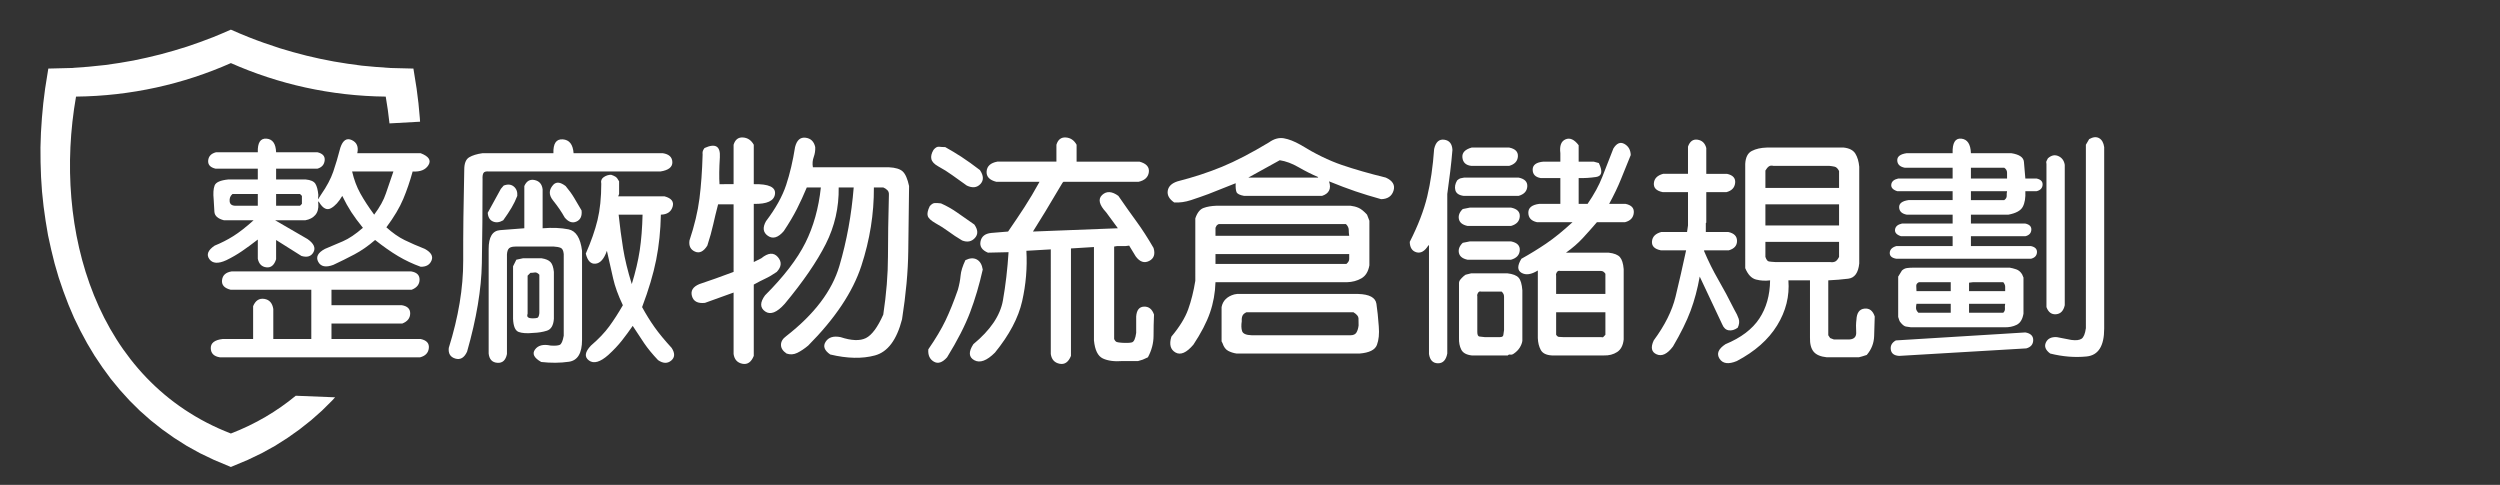 <?xml version="1.0" encoding="utf-8"?>
<!-- Generator: Adobe Illustrator 16.0.0, SVG Export Plug-In . SVG Version: 6.00 Build 0)  -->
<!DOCTYPE svg PUBLIC "-//W3C//DTD SVG 1.1//EN" "http://www.w3.org/Graphics/SVG/1.1/DTD/svg11.dtd">
<svg version="1.1" id="圖層_1" xmlns="http://www.w3.org/2000/svg" xmlns:xlink="http://www.w3.org/1999/xlink" x="0px" y="0px"
	 width="485.5px" height="94.156px" viewBox="0 0 485.5 94.156" enable-background="new 0 0 485.5 94.156" xml:space="preserve">
<rect x="0" y="0" width="485.5" height="94.156" fill="#333333" stroke="none"/>
<g>
	<path fill="#FFFFFF" d="M50.066,29.567c-0.062-1.853,0.501-2.734,1.686-2.643s1.807,0.972,1.868,2.643h8.019
		c1.032,0.243,1.503,0.774,1.413,1.595c-0.091,0.82-0.563,1.352-1.413,1.594H53.62v2.096h5.741c0.972,0.091,1.602,0.372,1.891,0.843
		c0.289,0.471,0.479,1.192,0.569,2.164c-0.061,0.668-0.061,0.934,0,0.797c0.061-0.137,0.243-0.433,0.547-0.889
		c1.094-1.579,1.875-3.052,2.347-4.419c0.47-1.367,0.934-2.931,1.39-4.692c0.485-1.428,1.222-1.914,2.209-1.458
		c0.987,0.456,1.344,1.306,1.071,2.551h12.301c1.579,0.608,2.088,1.375,1.526,2.301c-0.563,0.927-1.587,1.344-3.075,1.253
		c-0.517,1.884-1.124,3.661-1.823,5.331c-0.699,1.671-1.792,3.508-3.28,5.513c1.214,1.093,2.399,1.921,3.554,2.483
		c1.154,0.563,2.46,1.132,3.918,1.708c1.214,0.668,1.647,1.42,1.298,2.255c-0.35,0.836-1.056,1.238-2.119,1.208
		c-1.519-0.547-2.969-1.23-4.351-2.05c-1.382-0.82-2.878-1.868-4.488-3.144c-1.337,1.155-2.681,2.089-4.032,2.802
		c-1.352,0.714-2.71,1.39-4.078,2.027c-1.458,0.547-2.438,0.35-2.938-0.592c-0.501-0.941-0.068-1.777,1.298-2.506
		c1.154-0.485,2.316-0.979,3.485-1.48c1.169-0.501,2.468-1.374,3.896-2.62c-0.911-1.123-1.663-2.141-2.255-3.052
		c-0.592-0.912-1.177-1.959-1.754-3.144c-0.668,1.155-1.397,1.952-2.187,2.392c-0.79,0.44-1.549,0.068-2.278-1.116
		c-0.122-0.243-0.19-0.273-0.205-0.091c-0.016,0.183-0.008,0.304,0.022,0.365c0.061,0.911-0.136,1.633-0.592,2.164
		c-0.456,0.532-1.109,0.874-1.959,1.025h-5.832l6.287,3.645c1.215,0.851,1.602,1.694,1.162,2.529
		c-0.441,0.835-1.223,1.086-2.347,0.751l-4.92-3.098v3.736c-0.365,1.155-0.995,1.679-1.891,1.572
		c-0.896-0.106-1.451-0.661-1.663-1.663v-3.736c-1.094,0.851-2.119,1.603-3.076,2.255c-0.957,0.653-1.967,1.238-3.03,1.754
		c-1.58,0.729-2.681,0.661-3.303-0.205s-0.281-1.738,1.025-2.62c1.276-0.516,2.483-1.131,3.622-1.845
		c1.139-0.713,2.453-1.739,3.941-3.076h-5.741c-1.185-0.303-1.807-0.85-1.868-1.64c-0.062-0.79-0.107-1.579-0.137-2.369
		c-0.122-1.214-0.062-2.133,0.182-2.756c0.243-0.622,1.124-1.009,2.643-1.162h5.741v-2.096h-8.201
		c-1.033-0.243-1.511-0.774-1.435-1.594c0.075-0.82,0.584-1.352,1.526-1.595H50.066z M60.454,56.266H44.781
		c-1.215-0.303-1.77-0.926-1.663-1.868c0.106-0.941,0.721-1.503,1.845-1.686h34.9c1.093,0.182,1.632,0.722,1.617,1.617
		c-0.016,0.896-0.524,1.542-1.526,1.937H64.373v3.007h13.668c1.094,0.183,1.633,0.722,1.618,1.618
		c-0.016,0.896-0.524,1.542-1.526,1.936H64.373v3.007h17.313c1.154,0.243,1.686,0.827,1.595,1.754
		c-0.091,0.926-0.653,1.526-1.686,1.8H42.686c-1.155-0.182-1.739-0.774-1.754-1.777c-0.016-1.002,0.752-1.595,2.301-1.777h5.923
		v-6.378c0.456-1.094,1.177-1.564,2.164-1.413c0.986,0.152,1.572,0.805,1.754,1.959v5.832h7.381V56.266z M50.066,37.677h-4.921
		c-0.425,0.364-0.608,0.843-0.546,1.435c0.061,0.592,0.485,0.874,1.275,0.843h4.192V37.677z M53.62,39.955h4.647l0.365-0.364v-1.549
		l-0.365-0.364H53.62V39.955z M76.4,33.303h-8.019c0.364,1.58,0.896,3,1.595,4.26c0.698,1.261,1.595,2.635,2.688,4.123
		c1.093-1.458,1.853-2.832,2.278-4.123S75.854,34.853,76.4,33.303z"/>
	<path fill="#FFFFFF" d="M107.473,29.75c-0.062-1.883,0.547-2.779,1.822-2.688c1.275,0.091,1.974,0.987,2.096,2.688h17.313
		c1.214,0.182,1.837,0.76,1.868,1.731c0.029,0.972-0.745,1.58-2.324,1.822H94.989c-0.608-0.061-0.979,0.045-1.116,0.319
		s-0.19,0.654-0.16,1.139c0,5.832-0.045,11.284-0.137,16.356c-0.091,5.073-1.048,10.798-2.87,17.176
		c-0.547,1.185-1.306,1.633-2.278,1.344c-0.973-0.289-1.397-0.979-1.276-2.073c1.883-6.014,2.817-11.648,2.802-16.903
		c-0.016-5.254,0.053-11.163,0.205-17.723c0-1.215,0.319-2.012,0.957-2.392c0.638-0.379,1.503-0.645,2.597-0.797H107.473z
		 M97.814,36.037c0.79-0.303,1.442-0.243,1.959,0.182c0.516,0.426,0.744,1.033,0.684,1.822c-0.304,0.791-0.676,1.557-1.116,2.301
		c-0.44,0.745-0.979,1.557-1.617,2.438c-0.729,0.426-1.397,0.501-2.005,0.228c-0.608-0.273-0.942-0.835-1.002-1.686l2.551-4.647
		L97.814,36.037z M101.823,44.329v-8.201c0.425-0.972,1.094-1.359,2.005-1.162c0.911,0.198,1.427,0.797,1.549,1.8v7.563
		c1.883-0.152,3.554-0.083,5.012,0.205c1.458,0.289,2.338,1.679,2.643,4.169v17.313c0,2.582-0.851,3.994-2.552,4.237
		c-1.701,0.243-3.493,0.258-5.376,0.045c-1.397-0.79-1.8-1.595-1.208-2.415c0.592-0.82,1.602-1.079,3.03-0.775
		c0.85,0.061,1.442,0.015,1.777-0.136c0.333-0.153,0.592-0.745,0.774-1.777V49.341c-0.062-0.668-0.259-1.071-0.593-1.208
		s-0.774-0.22-1.321-0.25h-7.472c-0.729,0-1.192,0.175-1.39,0.524c-0.198,0.35-0.281,0.843-0.25,1.481V68.75
		c-0.244,1.214-0.866,1.784-1.868,1.708c-1.002-0.076-1.565-0.676-1.686-1.8v-20.32c0-2.308,0.736-3.523,2.21-3.645
		C98.581,44.573,100.153,44.451,101.823,44.329z M100.274,50.434l1.276-0.273h3.645c0.79,0.122,1.359,0.365,1.708,0.729
		c0.349,0.365,0.57,1.002,0.661,1.914v9.112c-0.091,1.276-0.54,2.042-1.344,2.301c-0.805,0.258-1.694,0.402-2.666,0.433
		c-1.215,0.121-2.157,0.061-2.825-0.182c-0.668-0.244-1.033-1.094-1.093-2.552V51.71L100.274,50.434z M103.008,52.986l-0.546,0.546
		v7.381c-0.122,0.365-0.084,0.608,0.114,0.729c0.197,0.122,0.463,0.183,0.797,0.183c0.425,0,0.744-0.03,0.957-0.091
		c0.212-0.061,0.349-0.365,0.41-0.911V53.35c-0.304-0.334-0.6-0.479-0.888-0.433C103.562,52.963,103.281,52.986,103.008,52.986z
		 M107.564,35.764c0.304-0.243,0.638-0.334,1.003-0.273c0.364,0.061,0.789,0.273,1.275,0.638c0.668,0.791,1.223,1.557,1.663,2.301
		c0.439,0.745,0.918,1.557,1.435,2.438c0.121,1.094-0.213,1.815-1.002,2.165c-0.79,0.349-1.549,0.084-2.278-0.797
		c-0.607-1.094-1.359-2.194-2.255-3.303C106.508,37.822,106.562,36.766,107.564,35.764z M116.767,35.672
		c-0.121-0.546,0.038-0.972,0.479-1.275s0.919-0.456,1.436-0.456c0.364,0.122,0.652,0.251,0.865,0.388s0.44,0.433,0.684,0.888v2.46
		l-0.183,0.456h9.021c1.336,0.364,1.853,1.041,1.549,2.027c-0.304,0.987-1.063,1.497-2.277,1.526
		c-0.062,3.098-0.365,6.022-0.911,8.771c-0.547,2.75-1.458,5.809-2.734,9.181c0.759,1.397,1.564,2.696,2.415,3.896
		c0.85,1.199,1.959,2.543,3.326,4.032c0.667,1.032,0.638,1.852-0.092,2.46c-0.729,0.607-1.579,0.577-2.551-0.091
		c-1.094-1.155-1.998-2.255-2.711-3.303c-0.714-1.048-1.451-2.164-2.21-3.349c-0.668,0.972-1.367,1.921-2.096,2.848
		c-0.729,0.926-1.61,1.86-2.643,2.802c-1.58,1.396-2.833,1.754-3.759,1.071c-0.927-0.684-0.797-1.648,0.388-2.894
		c1.487-1.275,2.68-2.528,3.576-3.759c0.896-1.23,1.769-2.589,2.62-4.078c-0.912-1.914-1.542-3.652-1.892-5.217
		c-0.35-1.564-0.751-3.349-1.207-5.353c-0.547,1.58-1.283,2.415-2.21,2.506c-0.927,0.091-1.557-0.562-1.891-1.959
		c1.032-2.338,1.792-4.51,2.278-6.515C116.524,40.73,116.767,38.376,116.767,35.672z M124.787,41.687h-4.647
		c0.242,2.309,0.531,4.496,0.865,6.561s0.896,4.374,1.686,6.925c0.729-2.369,1.245-4.563,1.55-6.583
		C124.542,46.569,124.725,44.269,124.787,41.687z"/>
	<path fill="#FFFFFF" d="M142.463,35.764v-7.654c0.304-1.002,0.911-1.473,1.822-1.413c0.912,0.062,1.61,0.532,2.097,1.413v7.654
		c2.914-0.061,4.289,0.577,4.123,1.914c-0.168,1.337-1.543,1.975-4.123,1.914V50.89l1.457-0.729c1.336-1.093,2.406-1.177,3.213-0.25
		c0.803,0.927,0.734,1.891-0.205,2.893c-0.791,0.547-1.527,0.98-2.211,1.299s-1.436,0.706-2.254,1.162v13.851
		c-0.487,1.214-1.224,1.724-2.21,1.526c-0.987-0.198-1.557-0.828-1.709-1.891V56.813l-5.559,2.004
		c-1.397,0.152-2.24-0.288-2.528-1.321c-0.289-1.032,0.189-1.807,1.436-2.324c1.093-0.364,2.148-0.729,3.166-1.093
		c1.018-0.364,2.18-0.79,3.485-1.276V39.682h-3.007c-0.364,1.397-0.684,2.711-0.957,3.941c-0.273,1.23-0.653,2.59-1.139,4.078
		c-0.729,1.155-1.526,1.542-2.392,1.162c-0.866-0.379-1.224-1.101-1.071-2.164c0.972-2.916,1.617-5.627,1.937-8.133
		s0.524-5.353,0.615-8.542c-0.03-0.243-0.022-0.456,0.022-0.638c0.046-0.183,0.16-0.395,0.342-0.638
		c2.126-0.972,3.121-0.372,2.984,1.8c-0.137,2.172-0.159,3.911-0.068,5.217H142.463z M154.4,28.565
		c0.334-1.336,1.01-1.943,2.027-1.822c1.018,0.122,1.648,0.729,1.891,1.822c0.031,0.668-0.068,1.314-0.295,1.937
		c-0.229,0.623-0.281,1.283-0.16,1.982h14.762c1.275,0.061,2.172,0.334,2.688,0.82c0.518,0.486,0.928,1.428,1.23,2.825
		c-0.061,4.496-0.113,8.718-0.158,12.666c-0.047,3.949-0.449,8.354-1.209,13.213c-1.033,4.009-2.787,6.348-5.262,7.016
		c-2.477,0.668-5.369,0.607-8.68-0.182c-1.154-0.79-1.451-1.617-0.889-2.483s1.527-1.162,2.895-0.889
		c2.125,0.699,3.766,0.759,4.92,0.183c1.154-0.578,2.277-2.096,3.371-4.556c0.607-4.07,0.912-7.829,0.912-11.276
		c0-3.447,0.061-7.434,0.182-11.96c0.029-0.395-0.068-0.706-0.297-0.934c-0.227-0.228-0.494-0.402-0.797-0.524h-1.822
		c0.029,5.103-0.781,10.183-2.438,15.24s-5.096,10.213-10.32,15.468c-0.729,0.607-1.434,1.078-2.117,1.413
		c-0.684,0.334-1.375,0.379-2.074,0.137c-0.729-0.486-1.092-1.048-1.092-1.686c0-0.638,0.332-1.201,1.002-1.686
		c5.467-4.252,8.914-8.8,10.342-13.646c1.428-4.844,2.354-9.924,2.779-15.24h-2.916c0.061,3.889-0.775,7.548-2.506,10.98
		c-1.73,3.433-4.389,7.305-7.973,11.618c-1.52,1.702-2.787,2.195-3.805,1.481c-1.018-0.713-1.025-1.754-0.023-3.121
		c3.645-3.645,6.258-7.046,7.838-10.206c1.578-3.159,2.58-6.743,3.006-10.752h-2.732c-0.609,1.458-1.246,2.848-1.914,4.169
		s-1.52,2.756-2.553,4.306c-1.092,1.275-2.117,1.587-3.074,0.934c-0.957-0.652-1.086-1.602-0.387-2.847
		c1.883-2.49,3.188-4.837,3.918-7.04C153.398,33.721,153.975,31.269,154.4,28.565z"/>
	<path fill="#FFFFFF" d="M180.553,40.046c0.334-0.395,0.662-0.6,0.98-0.615c0.318-0.015,0.721,0.008,1.207,0.068
		c1.094,0.486,2.119,1.063,3.076,1.731c0.957,0.668,2.088,1.458,3.395,2.369c0.729,1.033,0.766,1.906,0.113,2.62
		c-0.654,0.714-1.48,0.874-2.482,0.479c-0.973-0.577-1.846-1.154-2.621-1.731c-0.773-0.577-1.633-1.123-2.574-1.64
		c-0.85-0.485-1.344-0.949-1.48-1.39C180.029,41.497,180.158,40.866,180.553,40.046z M187.479,50.525
		c0.85-0.425,1.588-0.471,2.209-0.137c0.623,0.334,1.01,0.987,1.162,1.959c-0.668,2.977-1.488,5.749-2.459,8.315
		c-0.973,2.566-2.461,5.475-4.465,8.725c-0.912,1.032-1.771,1.313-2.574,0.843c-0.807-0.471-1.162-1.269-1.072-2.392
		c1.428-2.066,2.545-3.941,3.35-5.626c0.805-1.686,1.602-3.668,2.393-5.946c0.273-0.972,0.447-1.883,0.523-2.734
		C186.621,52.683,186.932,51.68,187.479,50.525z M181.283,29.112c0.363-0.456,0.729-0.661,1.092-0.615
		c0.365,0.045,0.76,0.068,1.186,0.068c1.094,0.608,2.164,1.253,3.213,1.937c1.047,0.683,2.225,1.526,3.529,2.528
		c0.73,1.094,0.76,1.998,0.092,2.711c-0.668,0.714-1.549,0.813-2.643,0.296c-1.033-0.729-1.967-1.397-2.803-2.005
		c-0.834-0.607-1.754-1.185-2.756-1.731c-0.76-0.425-1.199-0.896-1.32-1.412C180.75,30.373,180.887,29.78,181.283,29.112z
		 M205.156,31.39v-3.28c0.303-1.002,0.912-1.473,1.822-1.413c0.912,0.062,1.609,0.532,2.096,1.413v3.28h12.211
		c1.336,0.365,1.943,1.041,1.822,2.027c-0.121,0.988-0.791,1.618-2.004,1.891h-14.58l-0.182,0.182l-3.373,5.649l-2.369,3.827
		l16.494-0.638l-2.279-3.098c-1.365-1.458-1.625-2.582-0.773-3.372c0.85-0.79,1.898-0.729,3.143,0.182
		c1.277,1.853,2.453,3.516,3.531,4.989c1.078,1.474,2.18,3.182,3.305,5.125c0.363,1.215,0.074,2.058-0.867,2.529
		c-0.941,0.471-1.807,0.175-2.596-0.889l-1.275-2.096l-0.73,0.091h-1.639l-0.547,0.091v17.951c0.15,0.334,0.326,0.531,0.523,0.592
		c0.197,0.061,0.508,0.106,0.934,0.137c0.912,0.061,1.572,0.038,1.982-0.068c0.41-0.107,0.689-0.722,0.842-1.845V61.46
		c0.092-1.245,0.6-1.883,1.527-1.914c0.926-0.03,1.572,0.486,1.936,1.549c-0.061,1.337-0.09,2.711-0.09,4.123
		c0,1.413-0.365,2.802-1.094,4.169c-0.426,0.212-0.76,0.364-1.002,0.456c-0.244,0.091-0.547,0.182-0.912,0.273h-3.008
		c-1.578,0.121-2.855-0.045-3.826-0.501c-0.973-0.456-1.549-1.625-1.732-3.508V47.974l-4.465,0.273v20.867
		c-0.486,1.214-1.223,1.724-2.209,1.526c-0.988-0.198-1.557-0.828-1.709-1.891V48.43l-4.738,0.273c0.184,3.28-0.09,6.538-0.82,9.772
		c-0.729,3.235-2.49,6.568-5.285,10.001c-1.578,1.579-2.916,2.073-4.008,1.48c-1.094-0.592-1.156-1.633-0.184-3.121
		c3.311-2.734,5.225-5.566,5.74-8.498c0.518-2.931,0.881-6.052,1.094-9.363l-4.008,0.091c-1.156-0.485-1.635-1.214-1.436-2.187
		c0.197-0.972,0.889-1.519,2.072-1.64l3.281-0.273c1.154-1.67,2.209-3.242,3.166-4.715c0.957-1.473,1.936-3.121,2.939-4.943h-8.385
		c-1.336-0.334-1.967-1.01-1.891-2.028c0.076-1.017,0.768-1.647,2.074-1.891H205.156z"/>
	<path fill="#FFFFFF" d="M246.434,27.654c0.973-0.698,1.938-0.964,2.895-0.797c0.957,0.167,2.027,0.585,3.211,1.253
		c2.855,1.762,5.529,3.068,8.02,3.918c2.49,0.851,5.346,1.671,8.564,2.46c1.338,0.608,1.838,1.451,1.504,2.529
		c-0.334,1.079-1.139,1.633-2.414,1.663c-1.854-0.516-3.516-1.025-4.988-1.526c-1.475-0.501-3.184-1.146-5.127-1.937
		c0.244,0.729,0.244,1.329,0,1.8c-0.242,0.471-0.699,0.813-1.367,1.025h-15.125c-0.852-0.151-1.344-0.402-1.48-0.751
		c-0.137-0.349-0.191-0.918-0.16-1.708l-5.285,2.096c-1.154,0.426-2.285,0.82-3.395,1.185c-1.109,0.364-2.195,0.517-3.258,0.456
		c-0.973-0.668-1.389-1.427-1.252-2.278c0.137-0.85,0.766-1.458,1.891-1.822c3.098-0.79,5.975-1.731,8.633-2.825
		S243.002,29.72,246.434,27.654z M227.48,65.378c1.58-1.884,2.666-3.645,3.258-5.285s1.055-3.493,1.391-5.559V42.416
		c0.363-1.093,0.895-1.769,1.594-2.027c0.699-0.258,1.533-0.402,2.506-0.433h26.061c0.547,0.062,1.064,0.198,1.549,0.41
		c0.486,0.213,1.033,0.653,1.641,1.321l0.457,1.185v8.657c-0.213,1.215-0.73,2.058-1.551,2.528
		c-0.818,0.472-1.762,0.722-2.824,0.752h-25.514c-0.061,2.066-0.418,4.04-1.07,5.923c-0.654,1.884-1.725,3.948-3.213,6.196
		c-1.336,1.579-2.498,2.088-3.484,1.526C227.291,67.891,227.025,66.866,227.48,65.378z M262.016,45.787
		c-0.061-0.365-0.09-0.744-0.09-1.139c0-0.395-0.184-0.774-0.547-1.139h-24.695c-0.242,0.122-0.387,0.228-0.432,0.319
		c-0.045,0.091-0.113,0.228-0.205,0.41v1.549H262.016z M262.016,49.341h-25.969v1.914h25.422c0.365-0.303,0.547-0.622,0.547-0.957
		C262.016,49.964,262.016,49.645,262.016,49.341z M239.691,57.177l0.547-0.091h1.367h22.143c2.188,0.062,3.371,0.699,3.553,1.914
		c0.184,1.215,0.334,2.673,0.457,4.374c0.121,1.458,0,2.666-0.365,3.622c-0.365,0.957-1.488,1.511-3.371,1.663h-23.875
		c-0.607-0.091-1.154-0.266-1.639-0.524c-0.486-0.258-0.852-0.752-1.094-1.481l-0.184-0.364v-6.652
		c0.121-0.638,0.395-1.162,0.82-1.572C238.477,57.656,239.023,57.359,239.691,57.177z M242.061,60.64
		c-0.395,0.182-0.654,0.41-0.775,0.683s-0.166,0.623-0.135,1.048c-0.123,0.79-0.1,1.436,0.068,1.937
		c0.166,0.501,0.781,0.767,1.844,0.797h19.227c0.547,0,0.928-0.182,1.141-0.547c0.211-0.364,0.348-0.82,0.408-1.367
		c0-0.547-0.008-1.01-0.021-1.39c-0.016-0.379-0.342-0.767-0.98-1.162H242.061z M256.002,34.397
		c-1.275-0.547-2.543-1.185-3.805-1.914c-1.26-0.729-2.482-1.185-3.666-1.367l-6.105,3.372h13.486L256.002,34.397z"/>
	<path fill="#FFFFFF" d="M278.51,28.929c0.303-1.336,0.957-1.936,1.959-1.799s1.533,0.797,1.594,1.982
		c-0.121,1.458-0.266,2.863-0.432,4.214c-0.168,1.352-0.357,2.802-0.57,4.351v30.981c-0.244,1.276-0.85,1.906-1.822,1.891
		c-0.973-0.016-1.549-0.615-1.73-1.799V47.701l-0.092-0.091c-0.699,1.155-1.475,1.618-2.324,1.39
		c-0.85-0.228-1.291-0.903-1.32-2.027c1.609-3.159,2.74-6.098,3.395-8.816C277.818,35.438,278.266,32.362,278.51,28.929z
		 M282.975,35.035c0.273-0.243,0.492-0.379,0.66-0.41c0.166-0.03,0.402-0.075,0.707-0.137h10.57c1.184,0.244,1.746,0.82,1.686,1.731
		c-0.063,0.911-0.623,1.519-1.686,1.822H284.25c-0.912-0.121-1.451-0.485-1.617-1.093C282.465,36.341,282.58,35.703,282.975,35.035z
		 M284.068,40.593l1.365-0.273h8.02c1.186,0.243,1.746,0.82,1.686,1.731c-0.061,0.912-0.623,1.52-1.686,1.823h-8.475
		c-0.973-0.212-1.525-0.661-1.662-1.344C283.18,41.846,283.43,41.201,284.068,40.593z M284.068,47.154l1.365-0.273h8.02
		c1.186,0.244,1.746,0.82,1.686,1.731s-0.623,1.519-1.686,1.822h-8.475c-0.973-0.212-1.525-0.661-1.662-1.344
		C283.18,48.407,283.43,47.762,284.068,47.154z M284.25,53.624l0.365-0.273l1.092-0.273h7.018c1.063,0.122,1.791,0.403,2.188,0.843
		c0.393,0.441,0.637,1.253,0.729,2.438v9.841c-0.063,0.425-0.229,0.858-0.502,1.299c-0.273,0.44-0.652,0.827-1.139,1.162
		c-0.244,0.182-0.471,0.25-0.684,0.205s-0.381,0.007-0.5,0.159h-7.018c-1.033-0.122-1.709-0.501-2.027-1.139
		c-0.318-0.638-0.463-1.383-0.434-2.232V54.99c0-0.243,0.084-0.47,0.252-0.683C283.756,54.095,283.977,53.867,284.25,53.624z
		 M285.799,28.656h7.289c1.186,0.243,1.748,0.82,1.688,1.731c-0.063,0.912-0.623,1.52-1.688,1.823h-7.381
		c-1.031-0.121-1.602-0.653-1.707-1.595C283.893,29.674,284.492,29.021,285.799,28.656z M287.621,56.63
		c-0.242-0.091-0.439-0.007-0.592,0.251c-0.152,0.258-0.197,0.478-0.137,0.661v6.925c0,0.546,0.137,0.843,0.41,0.888
		s0.621,0.083,1.047,0.114h2.916c0.426,0,0.654-0.137,0.684-0.41c0.031-0.273,0.076-0.592,0.137-0.957v-6.47
		c0-0.182-0.029-0.349-0.09-0.501c-0.063-0.152-0.184-0.319-0.365-0.501H287.621z M303.021,31.39v-1.64
		c-0.182-1.427,0.15-2.324,1.002-2.688c0.85-0.365,1.701,0.016,2.551,1.139v3.189h2.916l1.002,0.273
		c0.791,1.64,0.607,2.544-0.545,2.711c-1.156,0.167-2.279,0.235-3.373,0.205v5.012h1.732c1.275-1.853,2.232-3.606,2.869-5.262
		c0.639-1.655,1.352-3.486,2.143-5.49c0.637-1.032,1.352-1.329,2.141-0.889c0.789,0.441,1.199,1.162,1.23,2.165
		c-0.668,1.64-1.299,3.197-1.891,4.67c-0.592,1.474-1.359,3.075-2.301,4.807h3.189c1.154,0.243,1.686,0.828,1.594,1.754
		c-0.09,0.927-0.652,1.526-1.686,1.8h-5.467c-0.912,1.063-1.83,2.096-2.756,3.098c-0.928,1.002-2.014,1.944-3.258,2.825h8.291
		c1.063,0.122,1.793,0.41,2.188,0.866s0.639,1.23,0.729,2.324v13.668c-0.121,1.154-0.547,1.966-1.275,2.438
		c-0.729,0.471-1.58,0.691-2.551,0.661h-10.115c-1.094-0.061-1.814-0.417-2.164-1.07c-0.35-0.654-0.539-1.42-0.57-2.301V52.53
		c-1.275,0.79-2.33,0.941-3.166,0.456s-0.842-1.397-0.023-2.734c1.641-0.911,3.236-1.891,4.785-2.938s3.264-2.438,5.148-4.169
		h-6.926c-1.094-0.243-1.648-0.85-1.662-1.822c-0.016-0.972,0.689-1.549,2.117-1.731h4.102v-5.012h-3.828
		c-1.033-0.182-1.549-0.729-1.549-1.64c0-0.912,0.699-1.428,2.096-1.549H303.021z M310.037,52.621h-7.016
		c-0.305-0.091-0.531-0.007-0.684,0.25c-0.152,0.259-0.197,0.479-0.137,0.661v3.554h9.568v-3.918
		c-0.244-0.365-0.518-0.547-0.82-0.547C310.645,52.621,310.34,52.621,310.037,52.621z M311.77,60.64h-9.568v4.374
		c0.182,0.273,0.365,0.41,0.547,0.41s0.455,0.015,0.82,0.045h7.381c0.182,0.061,0.318,0.053,0.41-0.022
		c0.09-0.076,0.227-0.221,0.41-0.433V60.64z"/>
	<path fill="#FFFFFF" d="M327.807,33.759v-5.285c0.363-1.032,0.986-1.48,1.867-1.344s1.443,0.676,1.686,1.617v5.012h4.01
		c1.154,0.244,1.686,0.828,1.596,1.754c-0.092,0.927-0.654,1.526-1.688,1.799h-3.918v5.923l-0.09,0.091v1.731h4.373
		c1.123,0.243,1.686,0.82,1.686,1.731c0,0.911-0.531,1.519-1.594,1.822h-4.738l-0.092,0.091c0.85,2.004,1.777,3.873,2.779,5.604
		c1.002,1.731,2.051,3.69,3.145,5.877c0.363,0.608,0.637,1.178,0.818,1.709c0.184,0.532,0.121,1.116-0.182,1.754
		c-0.607,0.425-1.191,0.592-1.754,0.501c-0.563-0.091-0.98-0.471-1.252-1.139l-4.375-9.294c-0.426,2.399-1.018,4.617-1.777,6.652
		c-0.76,2.035-1.898,4.343-3.416,6.925c-1.094,1.458-2.15,1.966-3.166,1.526c-1.02-0.441-1.209-1.344-0.57-2.711
		c2.156-2.916,3.568-5.748,4.236-8.497s1.352-5.748,2.051-8.999h-4.92c-1.215-0.243-1.785-0.82-1.709-1.731s0.676-1.519,1.799-1.822
		h5.012l0.184-1.276v-6.47h-4.922c-1.215-0.243-1.783-0.82-1.707-1.731c0.074-0.912,0.676-1.519,1.799-1.823H327.807z
		 M338.924,31.845c0.061-1.275,0.484-2.119,1.275-2.528c0.789-0.41,1.76-0.63,2.916-0.661h14.943
		c1.094,0.122,1.846,0.517,2.256,1.185c0.41,0.668,0.66,1.519,0.752,2.551v18.771c-0.184,1.823-0.896,2.81-2.143,2.961
		c-1.246,0.152-2.535,0.259-3.873,0.319v10.661l0.365,0.547l0.729,0.273h3.008c0.941-0.061,1.381-0.54,1.32-1.435
		c-0.061-0.896-0.045-1.693,0.047-2.392c0.061-1.336,0.576-2.057,1.549-2.164c0.971-0.106,1.641,0.403,2.004,1.526
		c-0.029,1.155-0.068,2.422-0.113,3.804c-0.045,1.382-0.523,2.604-1.436,3.668c-0.365,0.121-0.654,0.212-0.865,0.273
		c-0.213,0.061-0.441,0.121-0.684,0.182h-6.197c-1.215-0.122-2.072-0.486-2.574-1.094c-0.5-0.608-0.736-1.519-0.705-2.733V54.444
		h-4.191c0.242,3.068-0.486,5.984-2.188,8.748s-4.313,5.072-7.836,6.925c-1.611,0.667-2.727,0.516-3.35-0.456
		c-0.623-0.973-0.234-1.914,1.162-2.825c3.008-1.246,5.193-2.901,6.561-4.966c1.367-2.065,2.066-4.541,2.096-7.426
		c-0.941,0.122-1.852,0.068-2.732-0.16c-0.883-0.228-1.58-0.964-2.096-2.21V31.845z M344.391,32.21
		c-0.365-0.091-0.66-0.053-0.889,0.114c-0.229,0.167-0.449,0.433-0.66,0.797v3.372h14.305v-3.28
		c-0.242-0.486-0.531-0.767-0.865-0.843c-0.334-0.075-0.684-0.129-1.047-0.159H344.391z M357.146,39.682h-14.305v4.101h14.305
		V39.682z M357.146,46.972h-14.305v2.916c0.182,0.546,0.41,0.843,0.684,0.888s0.684,0.084,1.229,0.114h10.662
		c0.365,0.062,0.684,0.031,0.957-0.091c0.273-0.121,0.531-0.425,0.773-0.911V46.972z"/>
	<path fill="#FFFFFF" d="M379.199,29.75c-0.063-2.005,0.5-2.946,1.686-2.825c1.184,0.122,1.807,1.063,1.867,2.825h7.838
		c1.578,0.244,2.398,0.813,2.459,1.708c0.061,0.896,0.152,1.967,0.273,3.212h2.188c0.82,0.183,1.207,0.592,1.162,1.23
		c-0.047,0.638-0.434,1.048-1.162,1.23h-2.188c0.061,1.276-0.105,2.286-0.5,3.03c-0.396,0.745-1.322,1.253-2.779,1.526h-7.291v1.731
		h10.57c0.82,0.182,1.207,0.592,1.162,1.23s-0.434,1.048-1.162,1.23h-10.57v1.914h11.664c0.82,0.183,1.207,0.592,1.162,1.23
		c-0.045,0.638-0.434,1.048-1.162,1.23h-26.152c-0.881-0.151-1.307-0.539-1.275-1.162c0.029-0.623,0.455-1.055,1.275-1.299h10.936
		v-1.914h-10.023c-0.852-0.273-1.238-0.706-1.162-1.298s0.523-0.979,1.344-1.162h9.842v-1.731h-8.93
		c-0.943-0.182-1.43-0.653-1.459-1.413c-0.031-0.759,0.576-1.23,1.822-1.412h8.566V37.13h-10.752
		c-0.852-0.273-1.238-0.706-1.162-1.298c0.074-0.592,0.523-0.979,1.344-1.162h10.57v-2.096h-9.295
		c-0.941-0.182-1.428-0.653-1.457-1.412c-0.031-0.759,0.576-1.23,1.822-1.413H379.199z M388.949,64.832l4.373-0.273
		c1.033,0.182,1.541,0.684,1.527,1.503c-0.016,0.82-0.465,1.352-1.344,1.595l-24.695,1.458c-0.973-0.061-1.512-0.471-1.617-1.23
		c-0.107-0.76,0.221-1.352,0.98-1.777L388.949,64.832z M369.357,52.53c0.303-0.273,0.639-0.433,1.002-0.479
		c0.365-0.046,0.73-0.068,1.094-0.068h18.863c0.363,0.061,0.773,0.167,1.229,0.319c0.457,0.152,0.836,0.471,1.141,0.957l0.273,0.638
		v7.016c-0.184,1.094-0.623,1.815-1.322,2.165c-0.699,0.349-1.504,0.508-2.414,0.478H371.09c-0.365-0.061-0.678-0.106-0.936-0.137
		s-0.555-0.228-0.889-0.592c-0.242-0.243-0.387-0.456-0.432-0.638c-0.047-0.182-0.113-0.395-0.205-0.638v-7.836L369.357,52.53z
		 M378.834,59h-6.652c-0.061,0.244-0.09,0.517-0.09,0.82c0,0.304,0.15,0.608,0.455,0.911h6.287V59z M378.834,54.808h-6.195
		c-0.365,0.182-0.533,0.433-0.502,0.752c0.029,0.319,0.045,0.646,0.045,0.979h6.652V54.808z M383.117,54.808l-0.729,0.091v1.64
		h7.016c0-0.303,0-0.592,0-0.866s-0.121-0.562-0.365-0.866H383.117z M389.404,59h-7.016v1.731h6.65
		c0.244-0.243,0.35-0.516,0.32-0.82C389.328,59.608,389.344,59.304,389.404,59z M389.77,34.67c0-0.364,0-0.744,0-1.139
		c0-0.395-0.184-0.713-0.547-0.957h-6.471v2.096H389.77z M389.77,37.13h-7.018v1.731h6.471c0.334-0.243,0.492-0.516,0.479-0.82
		C389.686,37.738,389.707,37.435,389.77,37.13z M405.715,27.016c0.76-0.425,1.404-0.486,1.938-0.183
		c0.531,0.304,0.857,0.881,0.979,1.731v35.264c0,3.372-1.139,5.171-3.416,5.399c-2.279,0.228-4.633,0.038-7.063-0.569
		c-0.912-0.668-1.193-1.382-0.844-2.142s1.057-1.109,2.119-1.048l2.824,0.547c0.912,0.121,1.572,0.045,1.982-0.228
		c0.41-0.273,0.691-0.957,0.844-2.05V28.109L405.715,27.016z M397.697,30.752c0.668-0.607,1.35-0.752,2.049-0.433
		c0.699,0.319,1.109,0.889,1.23,1.708v27.246c-0.242,1.094-0.805,1.679-1.686,1.754c-0.881,0.076-1.504-0.387-1.867-1.39V31.845
		c-0.063-0.243-0.055-0.44,0.021-0.592C397.521,31.102,397.605,30.934,397.697,30.752z"/>
</g>
<path fill="#FFFFFF" d="M57.435,76.853c-3.628,2.996-7.813,5.492-12.598,7.335C18.62,74.089,10.214,44.583,14.765,18.761
	c10.682-0.113,20.856-2.426,30.072-6.507c9.215,4.081,19.39,6.394,30.071,6.507c0.303,1.721,0.544,3.458,0.731,5.204l5.937-0.33
	l-0.049-0.746l-0.263-2.84l-0.357-2.84l-0.621-3.892c-1.504-0.019-2.99-0.057-4.476-0.113c-1.862-0.113-3.687-0.264-5.529-0.451
	c-1.825-0.226-3.63-0.489-5.436-0.809c-1.787-0.32-3.536-0.696-5.303-1.128c-1.75-0.433-3.479-0.922-5.191-1.448
	c-2.049-0.658-4.043-1.354-6.037-2.144c-1.185-0.47-2.333-0.959-3.479-1.467c-1.147,0.508-2.295,0.997-3.46,1.467
	c-1.674,0.658-3.348,1.26-5.041,1.824c-1.711,0.546-3.422,1.054-5.153,1.505c-1.749,0.451-3.517,0.846-5.285,1.204
	c-1.805,0.338-3.591,0.621-5.416,0.865c-2.2,0.263-4.4,0.451-6.62,0.583c-1.485,0.056-2.971,0.094-4.476,0.113l-0.621,3.892
	l-0.357,2.84l-0.263,2.84l-0.188,2.858l-0.094,2.877l0.019,2.859l0.094,2.877l0.188,2.84l0.301,2.858l0.395,2.821l0.471,2.803
	l0.601,2.746l0.677,2.745l0.79,2.708l0.903,2.652l0.997,2.632l1.09,2.559l1.223,2.5l1.316,2.445l1.429,2.389l1.542,2.294
	l1.636,2.238l1.769,2.145l1.88,2.068l1.975,1.956l2.106,1.862l2.238,1.768l2.332,1.654l2.464,1.562l2.557,1.41l2.708,1.298
	l3.273,1.372l3.272-1.372l2.708-1.298l2.557-1.41l2.463-1.562l2.332-1.654l2.238-1.768l2.106-1.862l1.975-1.956l0.588-0.647
	L57.435,76.853z"/>
</svg>
